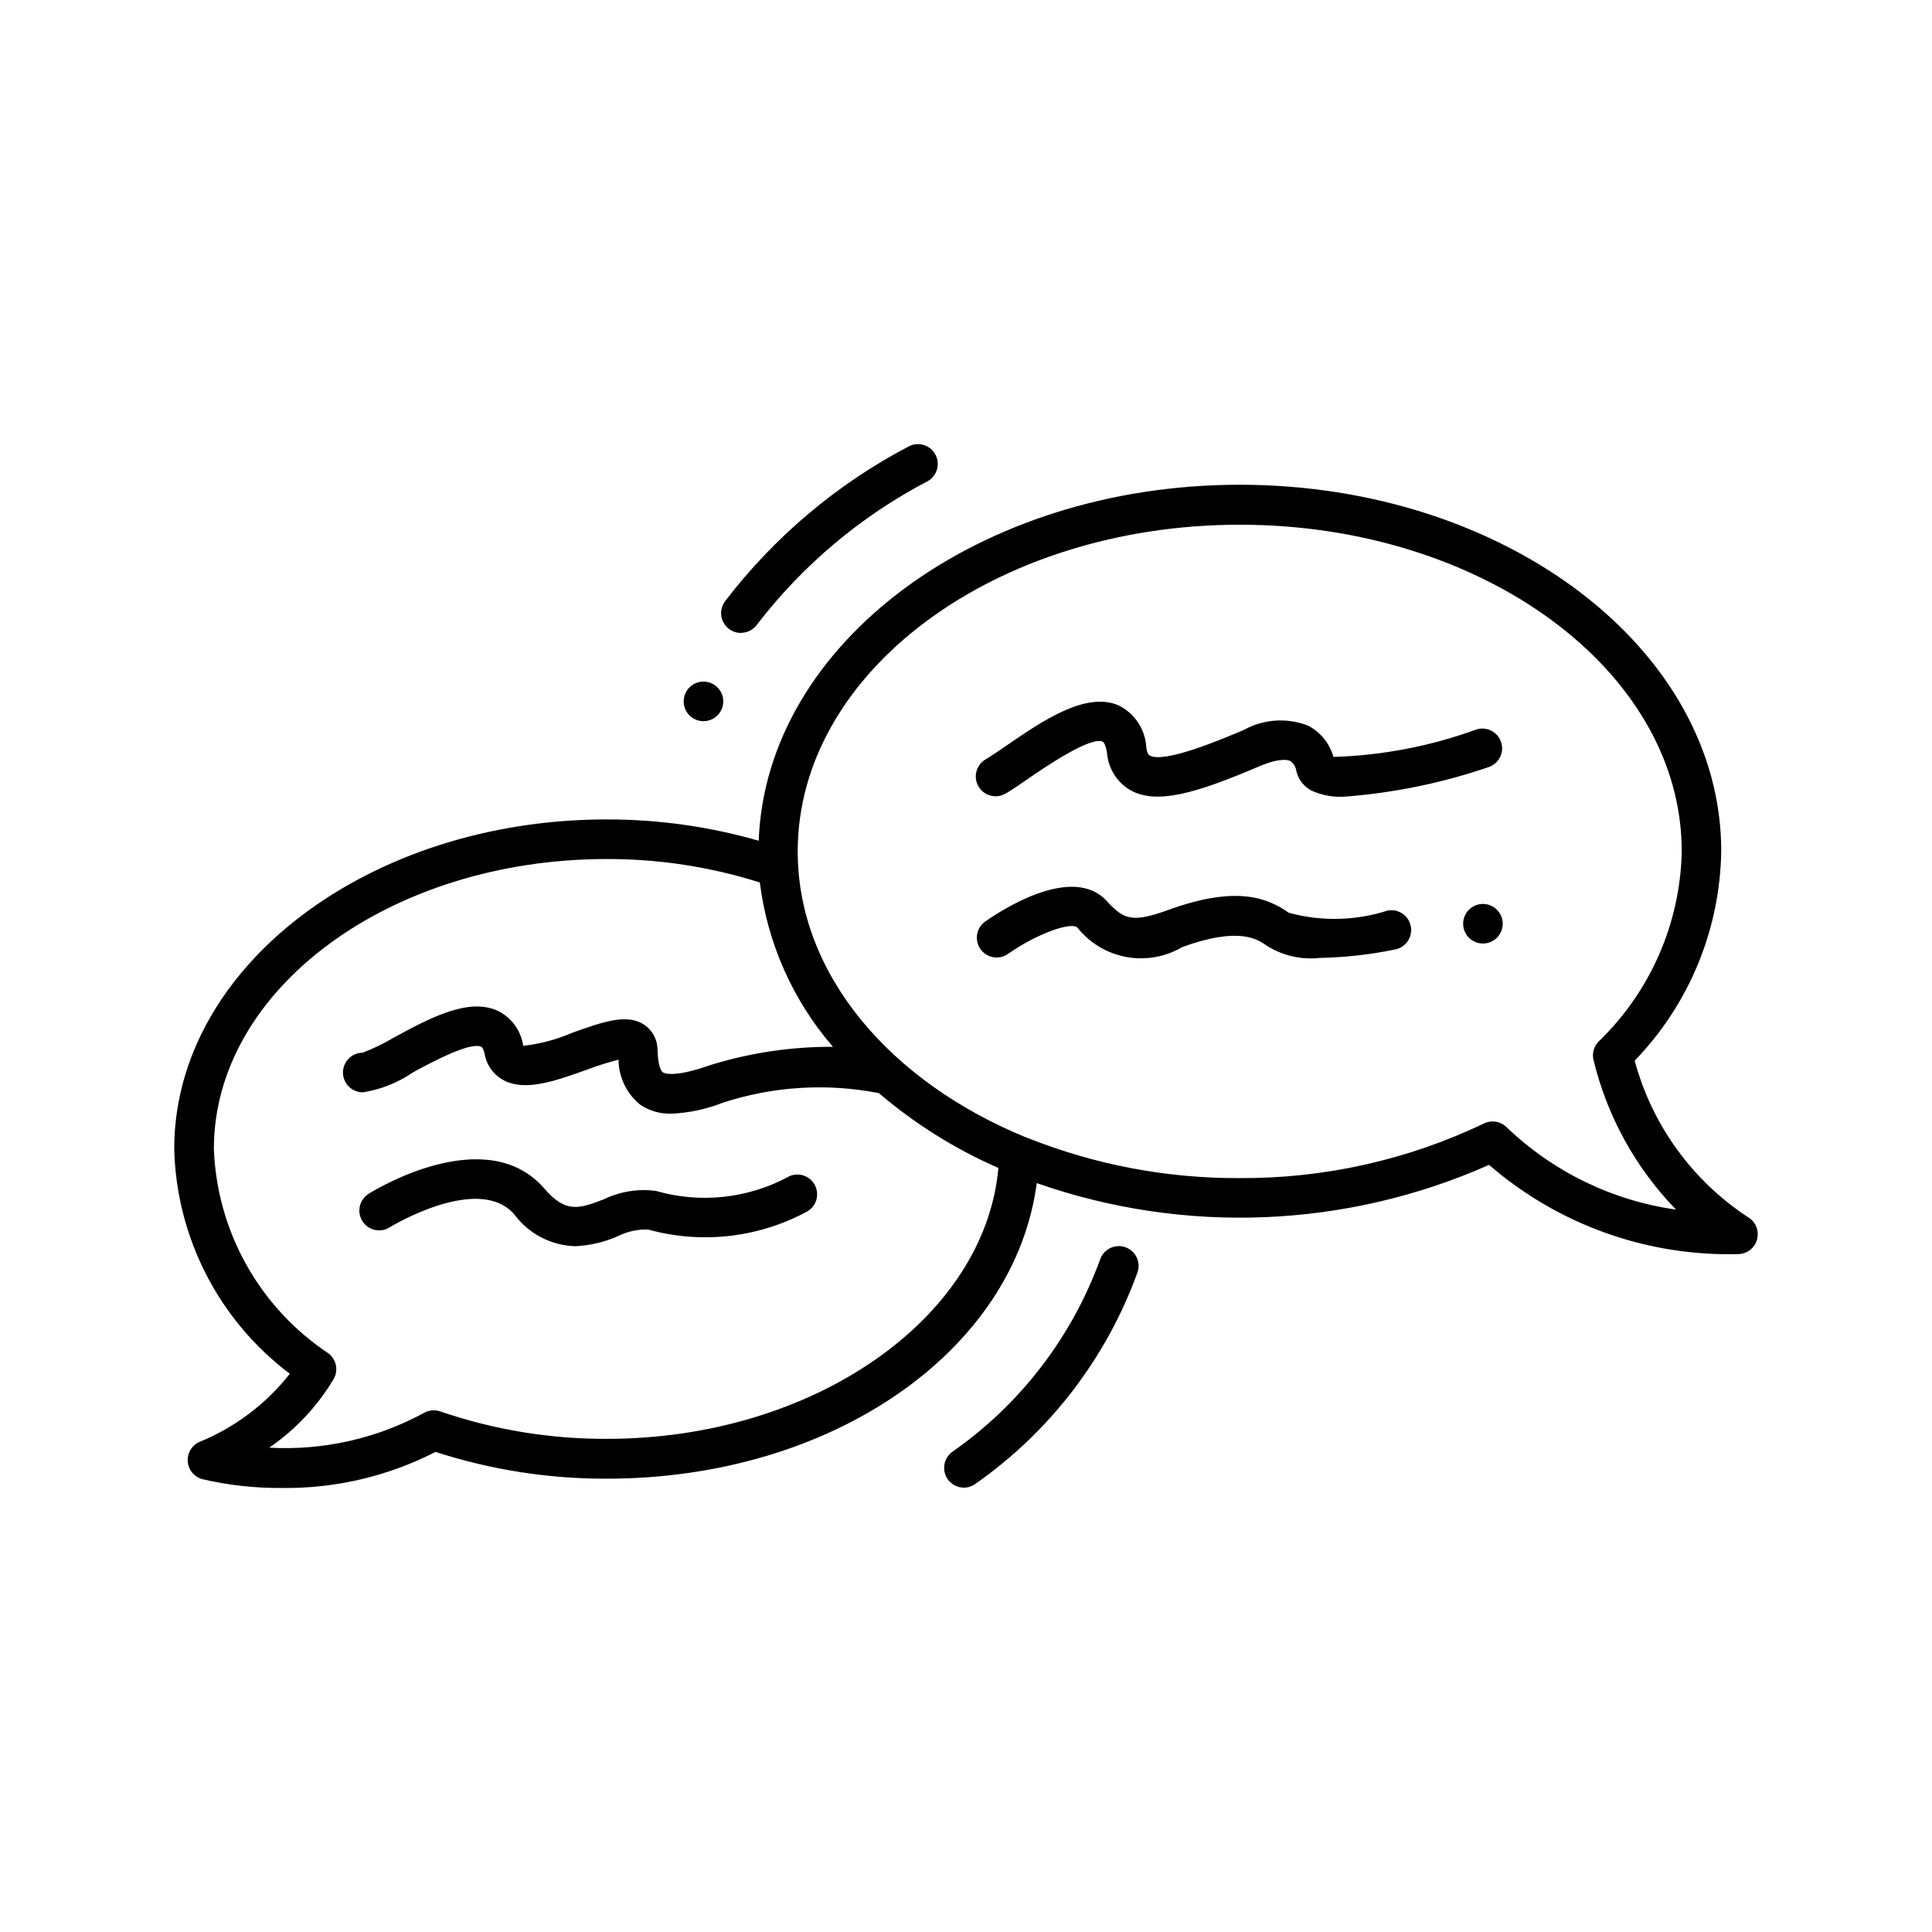 <?xml version="1.0" encoding="UTF-8"?>
<!-- Uploaded to: ICON Repo, www.iconrepo.com, Generator: ICON Repo Mixer Tools -->
<svg fill="#000000" width="800px" height="800px" version="1.1" viewBox="144 144 512 512" xmlns="http://www.w3.org/2000/svg">
 <path d="m542.24 388.8c0 2.121-1.281 4.035-3.242 4.848s-4.219 0.363-5.719-1.137c-1.5-1.504-1.949-3.758-1.137-5.723 0.812-1.961 2.727-3.238 4.848-3.238 1.391 0 2.727 0.555 3.711 1.539s1.539 2.316 1.539 3.711zm-211.81-53.676-0.004-0.004c2.125 0 4.039-1.277 4.852-3.238 0.809-1.961 0.363-4.219-1.141-5.719-1.5-1.5-3.758-1.949-5.719-1.137s-3.238 2.723-3.238 4.848c0 1.391 0.551 2.727 1.535 3.711 0.984 0.984 2.32 1.535 3.711 1.535zm9.93-23.418h-0.004c1.652 0 3.207-0.777 4.199-2.102 12.117-15.809 27.539-28.785 45.184-38.027 2.559-1.367 3.519-4.547 2.152-7.106-1.367-2.555-4.547-3.519-7.106-2.152-19.004 9.973-35.602 23.973-48.637 41.02-1.195 1.59-1.387 3.719-0.496 5.496 0.887 1.777 2.707 2.902 4.691 2.902zm269.29 160.71c-0.598 2.32-2.695 3.941-5.09 3.934-24.16 0.605-47.676-7.824-65.945-23.645-37.883 16.809-80.754 18.535-119.87 4.828-5.836 44.449-54.172 78.332-113.96 78.332h0.004c-15.402 0.047-30.715-2.348-45.363-7.098-12.57 6.445-26.52 9.727-40.641 9.562-7.113 0.066-14.207-0.715-21.129-2.328-2.156-0.566-3.719-2.426-3.902-4.644s1.051-4.312 3.082-5.223c9.422-3.848 17.684-10.074 23.973-18.074-18.781-14.133-30.07-36.078-30.637-59.578 0-48.156 51.43-87.328 114.62-87.328v0.004c13.621-0.02 27.18 1.883 40.273 5.644 1.941-52.258 58.297-94.34 127.45-94.34 70.375 0 127.63 43.547 127.63 97.09h-0.004c-0.297 20.758-8.5 40.617-22.934 55.535 4.574 16.98 15.203 31.699 29.883 41.375 2.121 1.16 3.172 3.617 2.551 5.953zm-201.06-18.895c-11.48-5.016-22.156-11.703-31.688-19.836-13.781-2.691-28.023-1.812-41.375 2.551-4.332 1.711-8.918 2.691-13.57 2.894-2.898 0.102-5.754-0.699-8.176-2.285-3.676-2.914-5.828-7.332-5.859-12.02-2.906 0.742-5.769 1.648-8.574 2.719-8.398 3-16.414 5.856-22.168 2.57-2.535-1.453-4.281-3.969-4.754-6.852-0.168-0.754-0.484-1.68-0.891-1.867-3-1.355-13.129 4.106-18.012 6.738v-0.004c-3.984 2.762-8.535 4.586-13.32 5.344-2.898 0.035-5.277-2.285-5.312-5.184-0.035-2.898 2.289-5.277 5.188-5.312 2.914-1.102 5.727-2.465 8.395-4.07 9.215-4.984 19.648-10.645 27.426-7.031v-0.004c3.656 1.785 6.188 5.266 6.762 9.289 4.523-0.516 8.945-1.699 13.121-3.516 8.07-2.867 14.465-5.164 19.051-2.004h-0.004c2.176 1.516 3.457 4.012 3.422 6.664 0.137 4.523 1.051 5.617 1.406 5.867 0.355 0.25 2.906 1.5 12.375-1.848 10.586-3.305 21.617-4.961 32.707-4.902-10.621-12.285-17.363-27.441-19.375-43.559-13.121-4.148-26.805-6.242-40.566-6.211-57.414 0-104.12 34.469-104.12 76.832v-0.004c0.809 21.879 12.098 42.031 30.332 54.152 2.133 1.59 2.738 4.527 1.406 6.832-4.309 7.227-10.133 13.434-17.074 18.188 14.254 0.793 28.445-2.394 40.996-9.203 1.312-0.754 2.891-0.902 4.324-0.41 14.211 4.871 29.137 7.328 44.156 7.273 54.707 0 100.27-31.906 103.77-71.867zm179.65 11.117h0.004c-10.734-11.027-18.309-24.734-21.938-39.688-0.438-1.762 0.066-3.621 1.332-4.922 13.723-13.219 21.648-31.332 22.043-50.379 0-47.746-52.555-86.594-117.14-86.594s-117.14 38.836-117.14 86.594c0 32.684 24.645 61.191 60.879 75.93h0.074v-0.004c17.859 7.117 36.926 10.727 56.152 10.633 22.402 0.137 44.547-4.812 64.762-14.473 0.719-0.352 1.508-0.535 2.309-0.535 1.371 0 2.684 0.539 3.664 1.5 12.324 11.836 28.07 19.488 44.996 21.863zm-177.38-110.54c1.617-0.988 3.539-2.297 5.648-3.758 4.481-3.074 16.438-11.23 19.723-9.805 0.293 0.137 0.852 1.051 1.145 3.074v0.004c0.348 4.059 2.641 7.699 6.152 9.77 7.012 3.945 17.414 0.852 34.188-6.297 5.574-2.352 7.715-1.68 8.238-1.418h-0.004c0.902 0.664 1.488 1.672 1.617 2.785 0.555 2.18 2.008 4.019 4 5.066 2.715 1.23 5.684 1.785 8.66 1.617 13.078-0.984 25.977-3.633 38.383-7.883 2.644-0.957 4.062-3.828 3.219-6.508-0.844-2.684-3.652-4.223-6.367-3.492-12.219 4.465-25.074 6.945-38.082 7.344-1.004-3.578-3.441-6.582-6.738-8.301-5.559-2.168-11.793-1.746-17.012 1.145-5.762 2.445-21.129 8.953-24.938 6.781-0.441-0.25-0.754-0.965-0.914-2.098v-0.004c-0.23-4.789-3.043-9.074-7.348-11.188-8.703-3.801-20.438 4.281-29.871 10.77-1.953 1.344-3.727 2.562-5.246 3.473h-0.004c-1.258 0.691-2.176 1.871-2.543 3.258-0.363 1.387-0.148 2.863 0.605 4.086 0.75 1.223 1.969 2.086 3.375 2.387 1.402 0.301 2.867 0.012 4.055-0.797zm100.92 31.195c-8.504 2.746-17.621 2.953-26.238 0.598-5.719-4.019-13.969-7.254-31.812-0.789-9.688 3.516-11.902 2.625-16.449-2.34-9.152-9.98-28.402 2.781-32.18 5.449h-0.004c-2.367 1.672-2.93 4.945-1.258 7.316 1.672 2.367 4.949 2.93 7.316 1.258 7.957-5.594 16.91-8.543 18.379-6.949 3.231 4.062 7.82 6.824 12.922 7.766 5.106 0.945 10.379 0.016 14.852-2.621 15.074-5.481 19.941-2.098 22.418-0.348 4.184 2.629 9.133 3.766 14.043 3.223 6.734-0.133 13.441-0.887 20.039-2.258 2.797-0.586 4.609-3.309 4.07-6.121-0.535-2.809-3.227-4.672-6.047-4.184zm-158.79 70.535v-0.004c-10.773 5.816-23.398 7.172-35.16 3.781-4.723-0.629-9.527 0.145-13.812 2.223-6.453 2.457-10.035 3.82-15.742-2.832-15.43-17.844-45.195 0.516-46.465 1.301h-0.004c-1.215 0.723-2.09 1.902-2.426 3.277-0.332 1.375-0.098 2.828 0.656 4.023 0.75 1.199 1.953 2.047 3.336 2.344 1.383 0.301 2.828 0.027 4.008-0.754 0.219-0.137 23.531-14.285 32.945-3.328 3.801 5.117 9.73 8.211 16.102 8.398 3.914-0.184 7.762-1.086 11.348-2.668 2.484-1.258 5.254-1.859 8.039-1.742 14.004 3.863 28.953 2.211 41.773-4.617 2.609-1.266 3.699-4.402 2.438-7.012-1.266-2.609-4.406-3.699-7.012-2.434zm89.215 18.695 0.004-0.004c-2.738-0.941-5.723 0.516-6.668 3.254-7.512 20.641-21.211 38.461-39.234 51.02-1.797 1.348-2.535 3.691-1.84 5.828 0.699 2.137 2.68 3.594 4.926 3.621 1.109 0.004 2.191-0.344 3.086-1 19.766-13.82 34.777-33.41 42.984-56.09 0.922-2.742-0.547-5.715-3.285-6.644z"/>
</svg>